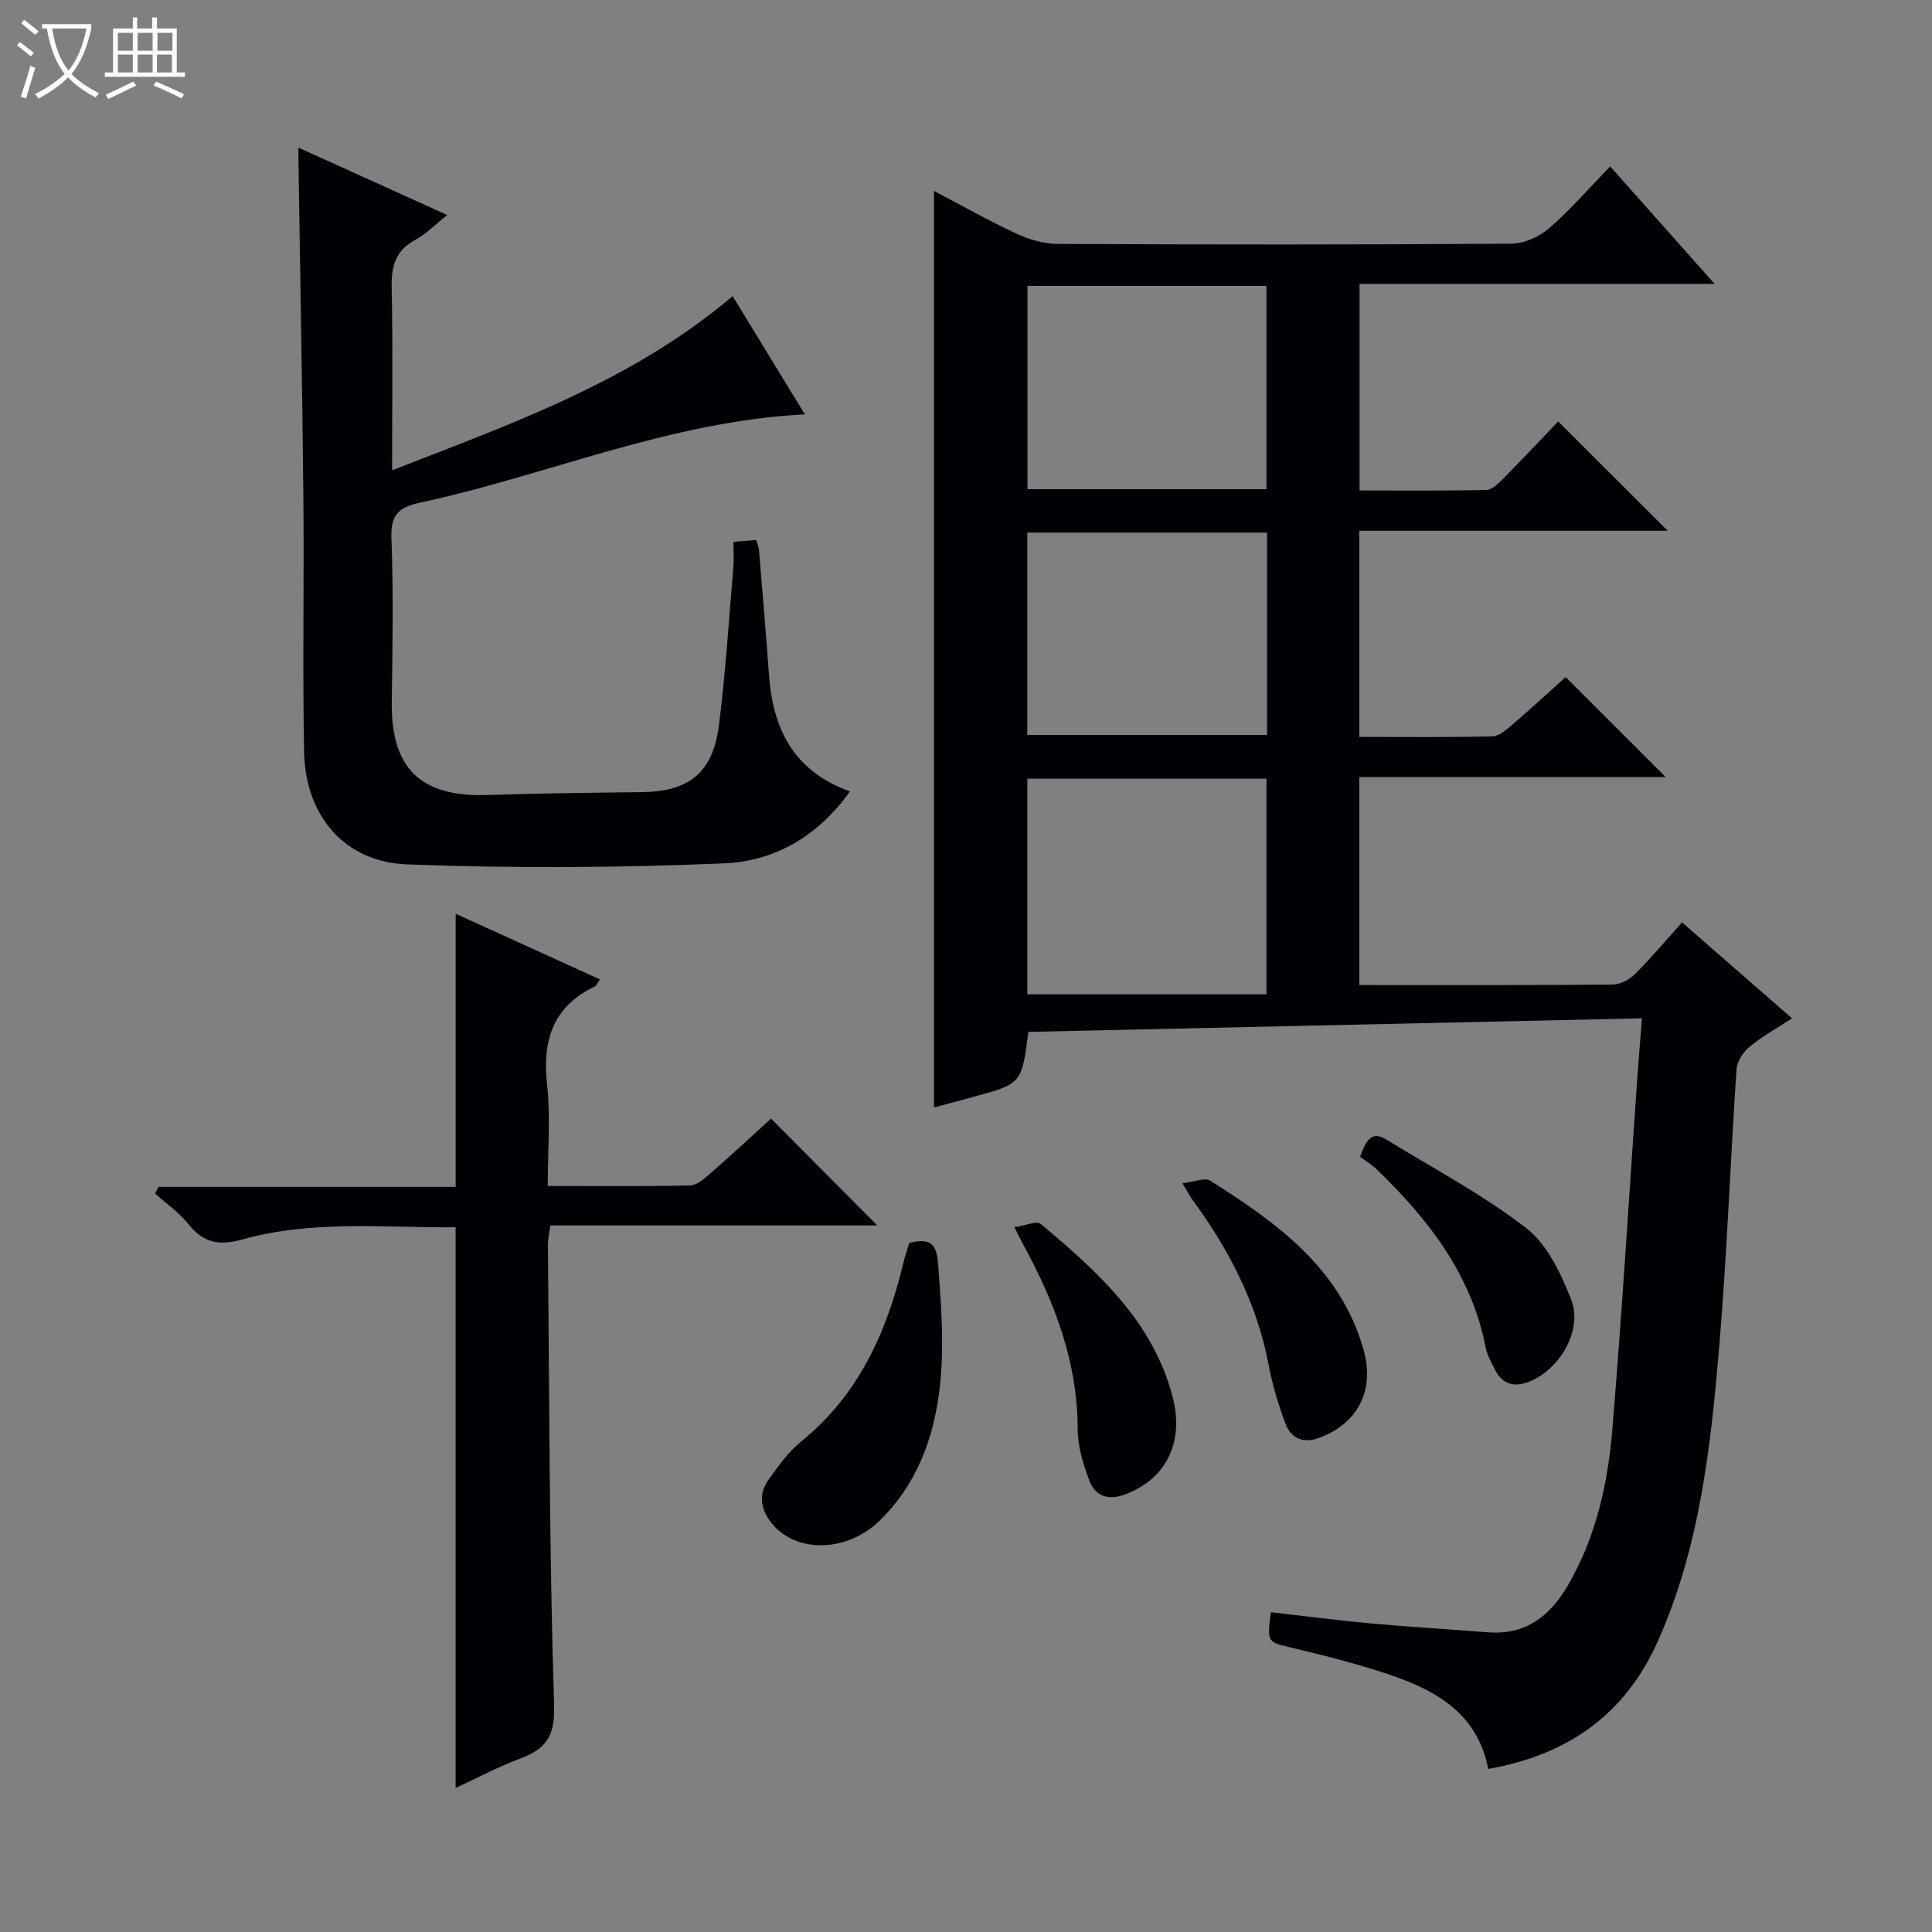 <svg enable-background="new 0 0 400 400" viewBox="0 0 400 400" xmlns="http://www.w3.org/2000/svg"><rect x="0" y="0" width="400" height="400" fill="#808080" stroke="none"/><path d="m6.4 11.7c-1-.8-1.9-1.6-2.9-2.3l.6-.7c.9.7 1.9 1.4 2.9 2.2zm-2.1 8.3c.7-2.1 1.4-4.2 2-6.4.2.1.6.3 1 .4-.7 2.3-1.3 4.4-1.9 6.4zm3-12.8c-1.1-.9-2.1-1.7-2.9-2.4l.6-.7c1 .8 2 1.5 3 2.4zm1.4-1.3v-.9h10.2v.9c-.9 4.2-2.3 7.3-4.1 9.4 1.3 1.4 3.2 2.7 5.7 4-.2.2-.4.5-.7.9-2.5-1.4-4.4-2.7-5.7-4.2-1.4 1.5-3.5 3-6.1 4.4 0 0 0 0-.1-.1-.3-.4-.5-.7-.7-.8 2.7-1.3 4.7-2.8 6.2-4.2-1.8-2.2-3-5.3-3.7-9.4zm9.2 0h-7.1c.6 3.8 1.7 6.7 3.4 8.7 1.7-2.1 2.9-4.8 3.7-8.7z" fill="#fcfbfa"/><path d="m31.6 3.6h.9v2.3h4.1v9.1h1.7v.9h-16.6v-.9h1.7v-9.1h4.1v-2.3h.9v2.3h3.1v-2.3zm-4 13.3.6.8c-1.9.9-3.8 1.9-5.8 2.8-.2-.3-.3-.6-.5-.9 2-.9 3.9-1.8 5.7-2.7zm-3.2-10.1v3.7h3.1v-3.7zm0 4.5v3.7h3.1v-3.7zm4.1-4.5v3.7h3.1v-3.7zm0 4.5v3.7h3.1v-3.7zm9.1 9.1c-2.1-1.1-4.1-2-5.8-2.7l.5-.8c2.2.9 4.1 1.8 5.8 2.6zm-1.9-13.6h-3.1v3.7h3.1zm-3.2 4.5v3.7h3.1v-3.7z" fill="#fcfbfa"/><g fill="#010105"><path d="m212.91 213.64c-1.37 10.74-1.37 10.74-11.46 13.47-2.69.73-5.37 1.46-8.08 2.19 0-63.32 0-126.2 0-189.77 5.74 3.01 11.31 6.16 17.11 8.86 2.61 1.21 5.64 2.1 8.49 2.11 31.33.15 62.66.17 93.98-.05 2.62-.02 5.73-1.42 7.75-3.17 4.39-3.8 8.22-8.24 12.68-12.82 7.19 8.1 14.07 15.84 21.6 24.31-25 0-49.05 0-73.5 0v42.77c8.71 0 17.49.1 26.27-.11 1.21-.03 2.55-1.41 3.56-2.43 3.98-4.02 7.86-8.15 11.3-11.74 7.78 7.76 15.15 15.12 22.67 22.63-21.07 0-42.29 0-63.86 0v42.68c9.24 0 18.37.11 27.49-.11 1.42-.03 2.95-1.35 4.16-2.39 3.91-3.35 7.68-6.84 11.08-9.89 7.05 7.05 13.9 13.9 20.7 20.7-20.64 0-41.87 0-63.43 0v43.06c17.59 0 35.01.06 52.44-.09 1.57-.01 3.47-1 4.62-2.15 3.29-3.27 6.27-6.85 9.77-10.73 7.51 6.55 14.83 12.94 22.77 19.87-3.2 2.09-6.19 3.73-8.76 5.86-1.33 1.1-2.62 3.03-2.73 4.67-1.29 19.08-1.97 38.21-3.57 57.26-1.75 20.84-4.03 41.66-12.7 61.12-6.8 15.26-18.66 23.57-35.14 26.49-2.17-11.24-10.42-16.05-19.81-19.3-6.72-2.32-13.66-4.07-20.58-5.72-5.37-1.28-5.43-1.04-4.61-7.43 6.83.78 13.67 1.68 20.54 2.31 8.1.74 16.23 1.2 24.35 1.85 7.83.62 12.91-3.34 16.61-9.72 5.81-9.99 8.27-21.04 9.2-32.31 2.01-24.35 3.49-48.74 5.19-73.11.25-3.64.58-7.28.95-11.98-42.63.94-84.9 1.88-127.05 2.81zm-.21-7.77h49.51c0-15.5 0-30.04 0-44.65-16.66 0-32.94 0-49.51 0zm49.5-104.59c0-14.3 0-28.15 0-42.09-16.65 0-32.91 0-49.47 0v42.09zm-49.51 50.89h49.64c0-14.17 0-27.9 0-41.9-16.63 0-33 0-49.64 0z"/><path d="m61.79 30.57c10.43 4.72 20.32 9.2 30.8 13.94-2.49 1.98-4.36 3.94-6.63 5.16-4.09 2.22-4.96 5.45-4.87 9.84.26 12.31.09 24.63.09 37.86 24.97-9.75 49.7-18.42 70.5-36.06 4.87 7.98 9.74 15.94 14.96 24.48-28.16 1.44-53.34 12.63-79.82 18.31-4.12.89-5.96 2.43-5.78 7.16.43 11.31.23 22.65.07 33.98-.2 13.78 5.91 19.8 19.7 19.36 10.64-.34 21.29-.48 31.94-.59 9.85-.1 14.84-3.95 16.1-13.87 1.38-10.85 2.05-21.8 2.98-32.7.14-1.63.02-3.28.02-5.26 1.74-.14 3.15-.25 4.7-.38.25.85.54 1.44.59 2.06.71 8.61 1.45 17.22 2.07 25.84.79 11.13 5.04 19.94 16.76 24.16-6.7 9.39-15.72 14.44-25.91 14.88-21.9.94-43.89 1.06-65.79.22-13.02-.5-21.06-10.13-21.31-23.3-.34-17.48.02-34.98-.15-52.46-.22-22.97-.66-45.94-1-68.91-.04-.98-.02-1.95-.02-3.72z"/><path d="m94.34 189.18c10.1 4.6 19.86 9.04 29.86 13.59-.53.77-.7 1.3-1.04 1.46-8.74 4.18-10.9 11.23-9.89 20.4.74 6.7.14 13.55.14 20.92 10.23 0 19.84.1 29.45-.11 1.41-.03 2.93-1.39 4.14-2.44 4.38-3.82 8.64-7.78 12.64-11.4 7.45 7.5 14.69 14.77 21.98 22.11-22.18 0-44.83 0-67.67 0-.23 1.67-.52 2.79-.51 3.91.31 31.8.27 63.62 1.28 95.4.21 6.59-1.75 9.12-7.12 11.11-4.47 1.66-8.71 3.94-13.27 6.05 0-38.82 0-77.16 0-116.09-14.62.14-29.61-1.56-44.22 2.54-4.86 1.36-8.04.63-11.13-3.22-1.92-2.4-4.56-4.22-6.87-6.3.24-.46.47-.92.71-1.38h61.52c0-19.07 0-37.45 0-56.55z"/><path d="m188.25 257.34c4.27-1.08 5.66.12 5.97 4.27.84 11.27 1.75 22.49-1.1 33.62-1.93 7.54-5.46 14.25-11.07 19.67-6.96 6.72-17.69 6.63-22.5.18-2.19-2.94-2.45-5.87-.43-8.72 2-2.83 4.1-5.76 6.75-7.91 11.83-9.59 17.67-22.49 21.12-36.82.35-1.43.83-2.83 1.26-4.29z"/><path d="m281.59 239.5c1.29-3.6 2.5-5.39 5.44-3.57 9.72 6 19.94 11.36 28.93 18.31 4.37 3.37 7.21 9.42 9.33 14.81 2.48 6.3-2.37 14.54-8.72 17.02-3.12 1.22-5.54.54-7.07-2.53-.74-1.48-1.6-2.98-1.91-4.57-2.93-15.07-11.82-26.47-22.48-36.8-1.07-1.04-2.38-1.82-3.52-2.67z"/><path d="m210.01 254.08c2.23-.31 4.61-1.39 5.48-.66 11.78 9.87 23.24 20.16 27.3 35.83 2.49 9.61-1.58 17.13-9.96 20.19-3.51 1.28-6.13.25-7.32-2.96-1.25-3.36-2.38-7.02-2.38-10.55-.02-13.91-4.76-26.3-11.26-38.23-.47-.85-.89-1.72-1.86-3.62z"/><path d="m244.81 244.98c2.56-.29 4.66-1.23 5.74-.55 13.75 8.73 26.93 18.05 31.74 34.95 2.39 8.39-1.08 15.34-9.22 18.33-3.3 1.21-5.78.07-6.92-2.93-1.51-4-2.73-8.17-3.53-12.37-2.44-12.69-8.22-23.77-15.77-34.06-.49-.66-.85-1.39-2.04-3.37z"/></g></svg>